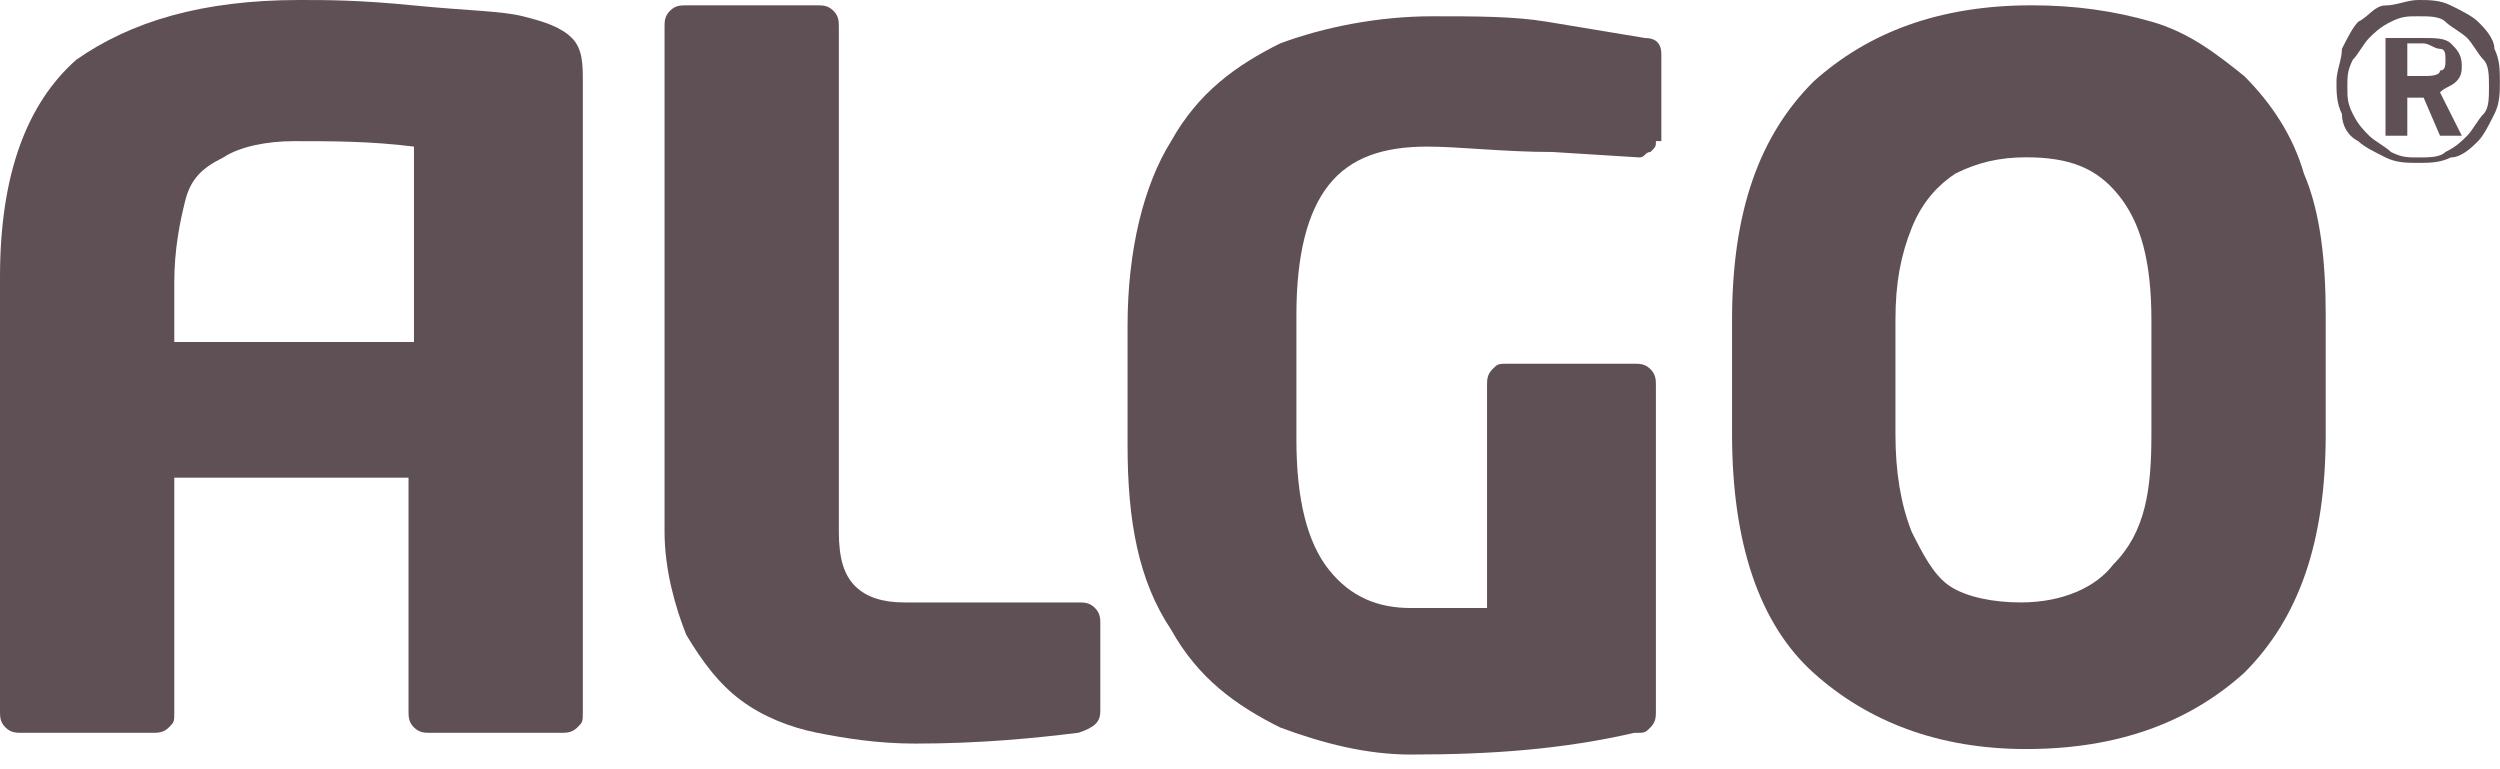 <svg width="39" height="12" viewBox="0 0 39 12" fill="none" xmlns="http://www.w3.org/2000/svg">
<path fill-rule="evenodd" clip-rule="evenodd" d="M17.165 11.092C17.165 11.261 17.08 11.346 16.825 11.431C16.145 11.515 15.295 11.6 14.276 11.6C13.681 11.6 13.171 11.515 12.746 11.431C12.321 11.346 11.897 11.177 11.557 10.923C11.217 10.669 10.962 10.33 10.707 9.906C10.537 9.483 10.367 8.89 10.367 8.297V0.422C10.367 0.337 10.367 0.252 10.452 0.168C10.537 0.083 10.622 0.083 10.707 0.083H12.746C12.831 0.083 12.916 0.083 13.001 0.168C13.086 0.252 13.086 0.337 13.086 0.422V8.297C13.086 8.721 13.171 8.975 13.341 9.144C13.511 9.314 13.766 9.398 14.106 9.398H16.825C16.91 9.398 16.995 9.398 17.08 9.483C17.165 9.568 17.165 9.652 17.165 9.737V11.092Z" fill="#5F5055"/>
<path fill-rule="evenodd" clip-rule="evenodd" d="M25.832 2.202C25.832 2.287 25.832 2.287 25.747 2.371C25.662 2.371 25.662 2.456 25.577 2.456L24.217 2.371C23.453 2.371 22.773 2.287 22.263 2.287C21.583 2.287 21.073 2.456 20.734 2.879C20.394 3.303 20.224 3.98 20.224 4.912V6.86C20.224 7.791 20.394 8.469 20.734 8.892C21.073 9.315 21.498 9.485 22.008 9.485C22.433 9.485 22.858 9.485 23.198 9.485V6.013C23.198 5.928 23.198 5.843 23.283 5.759C23.368 5.674 23.368 5.674 23.538 5.674H25.492C25.577 5.674 25.662 5.674 25.747 5.759C25.832 5.843 25.832 5.928 25.832 6.013V11.094C25.832 11.178 25.832 11.263 25.747 11.348C25.662 11.433 25.662 11.433 25.492 11.433C24.387 11.687 23.283 11.771 22.008 11.771C21.328 11.771 20.649 11.602 19.969 11.348C19.289 11.009 18.694 10.586 18.27 9.824C17.76 9.061 17.59 8.13 17.59 6.944V5.081C17.59 3.896 17.845 2.879 18.27 2.202C18.694 1.44 19.289 1.016 19.969 0.678C20.649 0.424 21.498 0.254 22.348 0.254C23.028 0.254 23.622 0.254 24.132 0.339C24.642 0.424 25.152 0.508 25.662 0.593C25.832 0.593 25.917 0.678 25.917 0.847V2.202H25.832Z" fill="#5F5055"/>
<path fill-rule="evenodd" clip-rule="evenodd" d="M33.562 6.773V4.995C33.562 4.063 33.392 3.471 33.052 3.047C32.712 2.624 32.288 2.454 31.608 2.454C31.183 2.454 30.843 2.539 30.503 2.708C30.248 2.878 29.993 3.132 29.823 3.555C29.654 3.979 29.569 4.402 29.569 4.995V6.773C29.569 7.366 29.654 7.874 29.823 8.298C29.993 8.636 30.163 8.975 30.418 9.144C30.673 9.314 31.098 9.398 31.523 9.398C32.203 9.398 32.712 9.144 32.967 8.806C33.477 8.298 33.562 7.62 33.562 6.773ZM36.281 6.773C36.281 8.467 35.856 9.653 35.007 10.499C34.157 11.262 33.052 11.685 31.608 11.685C30.248 11.685 29.144 11.262 28.294 10.499C27.444 9.737 27.02 8.467 27.02 6.773V4.995C27.02 3.301 27.444 2.116 28.294 1.269C29.144 0.507 30.248 0.083 31.693 0.083C32.373 0.083 32.967 0.168 33.562 0.337C34.157 0.507 34.582 0.845 35.007 1.184C35.431 1.607 35.771 2.116 35.941 2.708C36.196 3.301 36.281 4.063 36.281 4.91V6.773Z" fill="#5F5055"/>
<path fill-rule="evenodd" clip-rule="evenodd" d="M37.554 0.762V1.186H37.809C37.894 1.186 38.064 1.186 38.064 1.101C38.149 1.101 38.149 1.016 38.149 0.932C38.149 0.847 38.149 0.762 38.064 0.762C37.979 0.762 37.894 0.677 37.809 0.677H37.554V0.762ZM37.214 0.593H37.809C37.979 0.593 38.149 0.593 38.233 0.677C38.319 0.762 38.404 0.847 38.404 1.016C38.404 1.101 38.404 1.186 38.319 1.27C38.233 1.355 38.149 1.355 38.064 1.44L38.404 2.117H38.064L37.809 1.524H37.554V2.117H37.214V0.593ZM37.724 0.254C37.554 0.254 37.469 0.254 37.299 0.339C37.129 0.423 37.044 0.508 36.959 0.593C36.874 0.677 36.789 0.847 36.704 0.932C36.619 1.101 36.619 1.186 36.619 1.355C36.619 1.524 36.619 1.609 36.704 1.778C36.789 1.948 36.874 2.032 36.959 2.117C37.044 2.202 37.214 2.287 37.299 2.371C37.469 2.456 37.554 2.456 37.724 2.456C37.894 2.456 38.064 2.456 38.149 2.371C38.319 2.287 38.404 2.202 38.488 2.117C38.573 2.032 38.658 1.863 38.743 1.778C38.828 1.694 38.828 1.524 38.828 1.355C38.828 1.186 38.828 1.016 38.743 0.932C38.658 0.847 38.573 0.677 38.488 0.593C38.404 0.508 38.233 0.423 38.149 0.339C38.064 0.254 37.894 0.254 37.724 0.254ZM37.724 0C37.894 0 38.064 5.16751e-06 38.233 0.085C38.404 0.169 38.573 0.254 38.658 0.339C38.743 0.423 38.913 0.593 38.913 0.762C38.998 0.932 38.998 1.101 38.998 1.27C38.998 1.44 38.998 1.609 38.913 1.778C38.828 1.948 38.743 2.117 38.658 2.202C38.573 2.287 38.404 2.456 38.233 2.456C38.064 2.541 37.894 2.541 37.724 2.541C37.554 2.541 37.384 2.541 37.214 2.456C37.044 2.371 36.874 2.287 36.789 2.202C36.619 2.117 36.534 1.948 36.534 1.778C36.449 1.609 36.449 1.44 36.449 1.27C36.449 1.101 36.534 0.932 36.534 0.762C36.619 0.593 36.704 0.423 36.789 0.339C36.959 0.254 37.044 0.085 37.214 0.085C37.384 0.085 37.554 0 37.724 0Z" fill="#5F5055"/>
<path fill-rule="evenodd" clip-rule="evenodd" d="M2.719 5.42V4.404C2.719 3.896 2.804 3.472 2.889 3.133C2.974 2.795 3.144 2.625 3.484 2.456C3.739 2.287 4.163 2.202 4.588 2.202C5.183 2.202 5.778 2.202 6.458 2.287V5.335H2.719V5.42ZM8.922 0.593C8.752 0.423 8.497 0.339 8.157 0.254C7.817 0.169 7.307 0.169 6.458 0.085C5.608 5.16751e-06 5.098 0 4.673 0C3.144 0 2.039 0.339 1.19 0.932C0.425 1.609 0 2.71 0 4.319V11.094C0 11.178 0 11.263 0.085 11.348C0.17 11.432 0.255 11.432 0.34 11.432H2.379C2.464 11.432 2.549 11.432 2.634 11.348C2.719 11.263 2.719 11.263 2.719 11.094V7.452H6.373V11.094C6.373 11.178 6.373 11.263 6.458 11.348C6.543 11.432 6.627 11.432 6.712 11.432H8.752C8.837 11.432 8.922 11.432 9.007 11.348C9.092 11.263 9.092 11.263 9.092 11.094V1.27C9.092 1.016 9.092 0.762 8.922 0.593Z" fill="#5F5055"/>
</svg>

